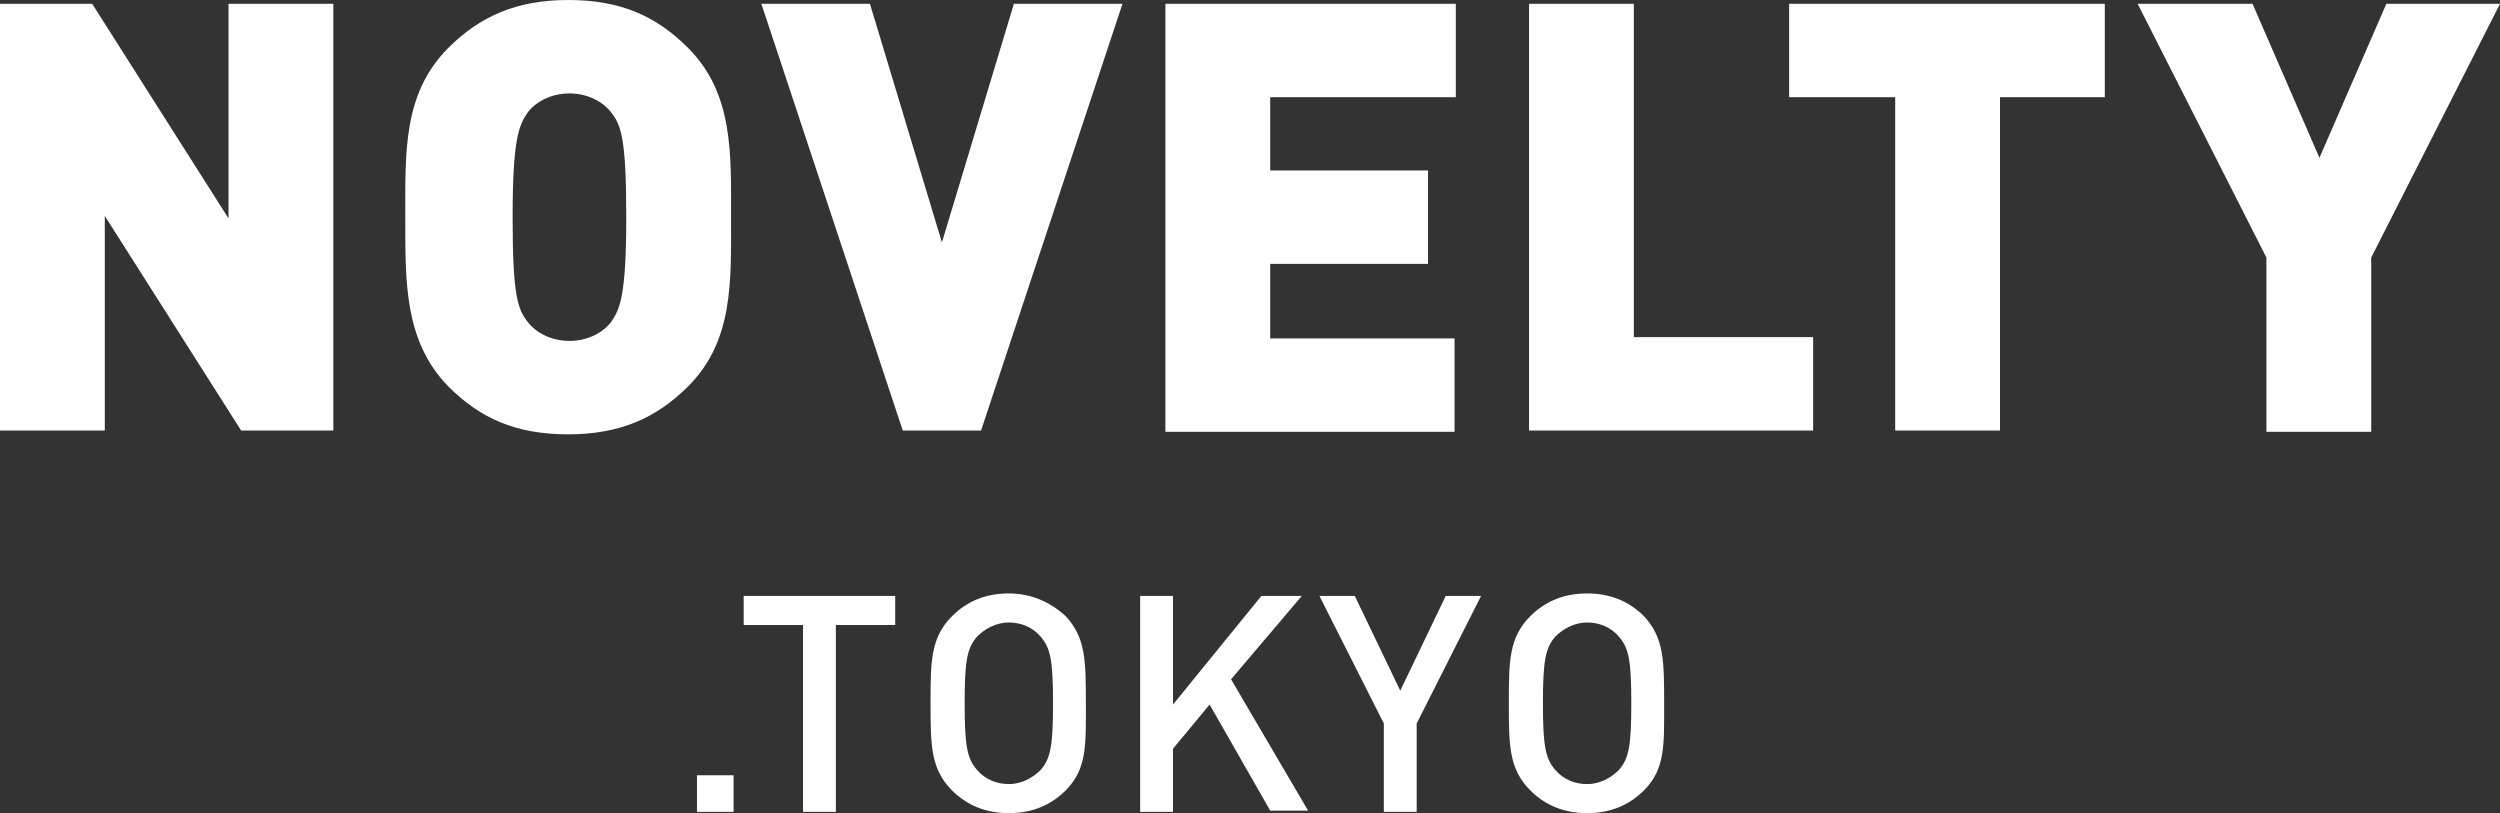 <?xml version="1.0" encoding="utf-8"?>
<!-- Generator: Adobe Illustrator 19.2.1, SVG Export Plug-In . SVG Version: 6.00 Build 0)  -->
<svg version="1.1" id="レイヤー_1" xmlns="http://www.w3.org/2000/svg" xmlns:xlink="http://www.w3.org/1999/xlink" x="0px"
	 y="0px" viewBox="0 0 198 64.4" style="enable-background:new 0 0 198 64.4;" xml:space="preserve">
<rect x="0" y="0" width="198" height="64.4" fill="#333333" stroke="none"/>
<style type="text/css">
	.st0{fill:#FFFFFF;}
</style>
<g>
	<g>
		<path class="st0" d="M18.1,17.3L7.3,0.3H0v33.8h8.3v-17l10.8,17h7.3V0.3h-8.3V17.3z M54.5,3.8C52,1.3,49.2,0,45,0
			c-4.1,0-7,1.3-9.5,3.8c-3.6,3.6-3.4,8.3-3.4,13.4S32,27,35.5,30.6c2.5,2.5,5.3,3.8,9.5,3.8c4.1,0,7-1.3,9.5-3.8
			c3.6-3.6,3.4-8.3,3.4-13.4C57.9,12.2,58.1,7.4,54.5,3.8z M48.4,25.5c-0.6,0.8-1.8,1.5-3.3,1.5s-2.7-0.7-3.3-1.5
			c-0.8-1-1.2-2.1-1.2-8.3c0-6.2,0.5-7.3,1.2-8.3c0.6-0.8,1.8-1.5,3.3-1.5s2.7,0.7,3.3,1.5c0.8,1,1.2,2.1,1.2,8.3
			C49.6,23.4,49.1,24.5,48.4,25.5z M74.6,19.2L68.9,0.3h-8.6l11.2,33.8h6.2L88.9,0.3h-8.6L74.6,19.2z M92.2,34.2h23v-7.4h-14.6v-5.9
			h12.5v-7.4h-12.5V7.7h14.7V0.3h-23v33.9H92.2z M129.4,0.3h-8.3v33.8h22.5v-7.4h-14.2V0.3z M141.8,7.7h8.3v26.4h8.3V7.7h8.3V0.3
			h-25v7.4H141.8z M189,0.3l-5.3,12.2l-5.3-12.2h-9.1l10.2,20.1v13.8h8.3V20.4L198,0.3H189z"/>
	</g>
</g>
<g>
	<g>
		<path class="st0" d="M55.2,64.3h2.9v-2.9h-2.9V64.3z M58.9,49.5h4.7v14.8h2.6V49.5h4.7v-2.3h-12L58.9,49.5L58.9,49.5z M79.9,47
			c-1.8,0-3.3,0.6-4.5,1.8c-1.7,1.7-1.7,3.6-1.7,6.9s0,5.2,1.7,6.9c1.2,1.2,2.7,1.8,4.5,1.8s3.3-0.6,4.5-1.8
			c1.7-1.7,1.6-3.6,1.6-6.9s0-5.2-1.6-6.9C83.2,47.7,81.7,47,79.9,47z M82.4,61c-0.6,0.6-1.5,1.1-2.5,1.1S78,61.7,77.4,61
			c-0.8-0.9-1-1.9-1-5.3s0.2-4.4,1-5.3c0.6-0.6,1.5-1.1,2.5-1.1s1.9,0.4,2.5,1.1c0.8,0.9,1,1.9,1,5.3S83.2,60.1,82.4,61z
			 M103.1,47.2h-3.2l-7,8.6v-8.6h-2.6v17.1h2.6v-5l2.9-3.5l4.8,8.4h3l-6.1-10.4L103.1,47.2z M110.9,54.7l-3.6-7.5h-2.8l5.1,10.1v7
			h2.6v-7l5.1-10.1h-2.8L110.9,54.7z M130.2,48.8c-1.2-1.2-2.7-1.8-4.5-1.8s-3.3,0.6-4.5,1.8c-1.7,1.7-1.7,3.6-1.7,6.9
			s0,5.2,1.7,6.9c1.2,1.2,2.7,1.8,4.5,1.8s3.3-0.6,4.5-1.8c1.7-1.7,1.6-3.6,1.6-6.9S131.8,50.5,130.2,48.8z M128.2,61
			c-0.6,0.6-1.5,1.1-2.5,1.1s-1.9-0.4-2.5-1.1c-0.8-0.9-1-1.9-1-5.3s0.2-4.4,1-5.3c0.6-0.6,1.5-1.1,2.5-1.1s1.9,0.4,2.5,1.1
			c0.8,0.9,1,1.9,1,5.3S129,60.1,128.2,61z"/>
	</g>
</g>
</svg>
